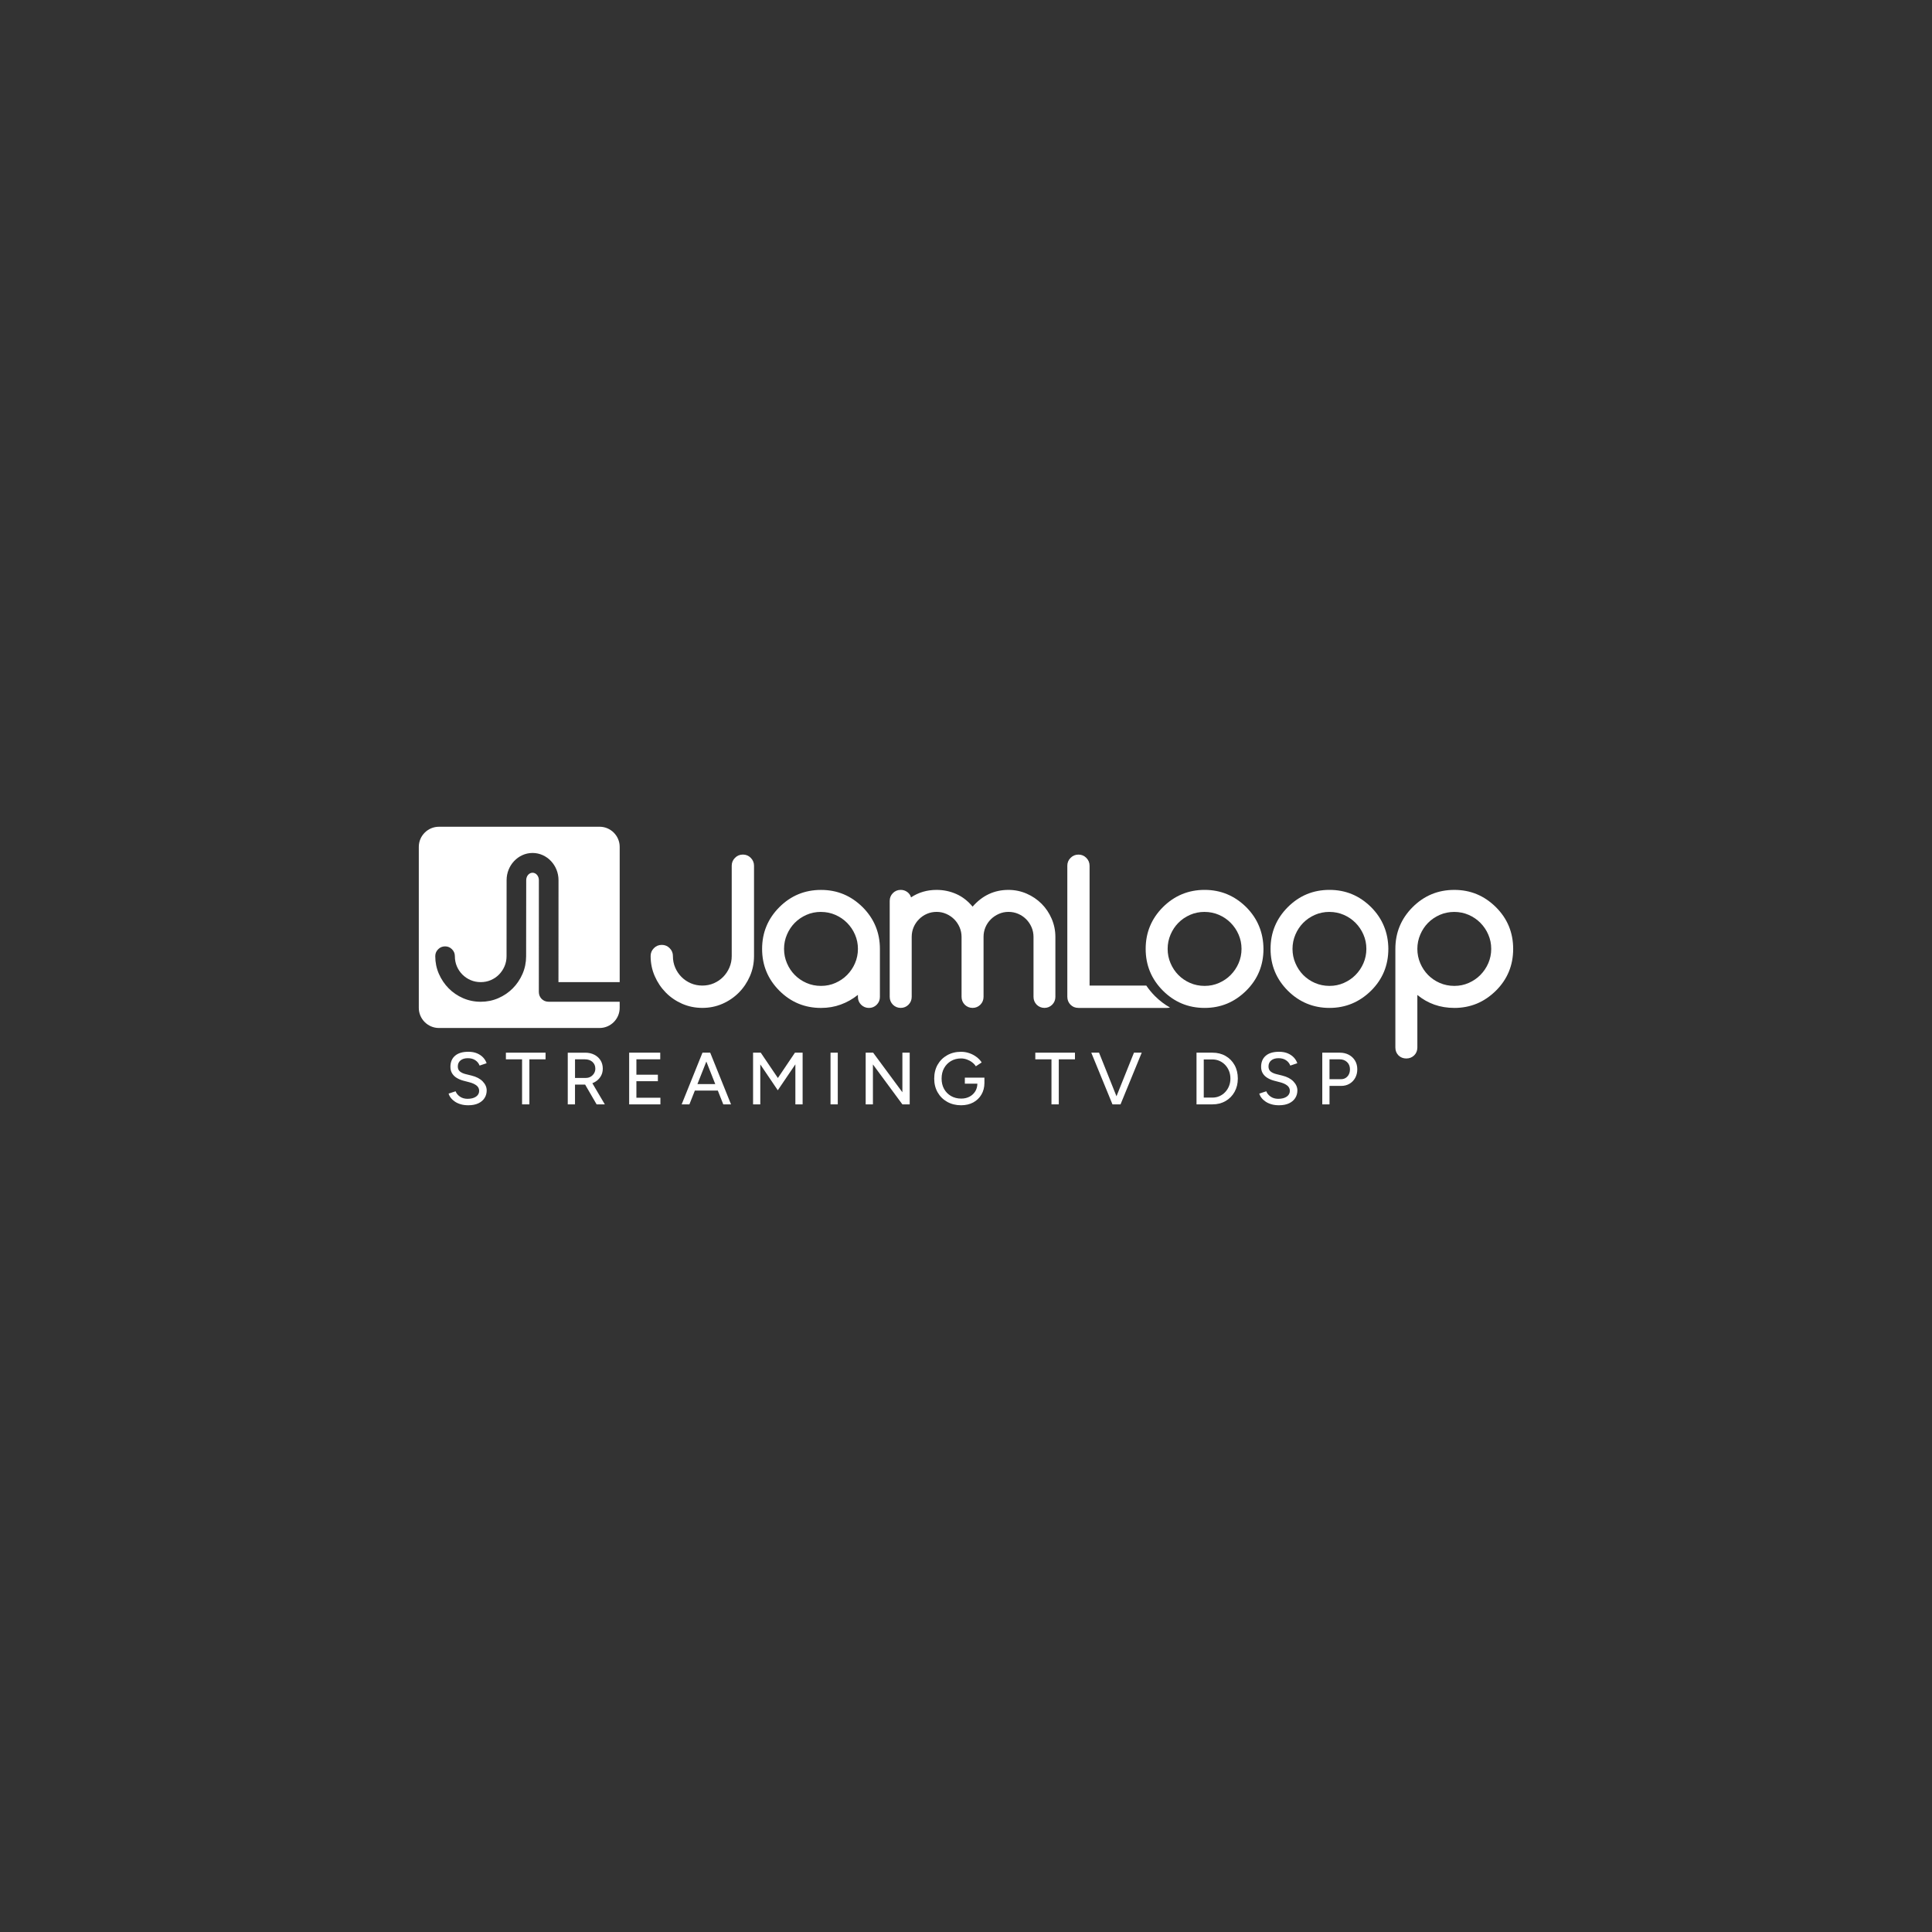 <?xml version="1.0" encoding="UTF-8"?>
<svg id="Layer_1" data-name="Layer 1" xmlns="http://www.w3.org/2000/svg" viewBox="0 0 1080 1080">
  <rect x="0" y="0" width="1080" height="1080" fill="#333333" stroke="none"/>
  <defs>
    <style>
      .cls-1 {
        fill-rule: evenodd;
      }

      .cls-1, .cls-2 {
        fill: #fff;
      }
    </style>
  </defs>
  <g>
    <path class="cls-2" d="M376.16,534.45c0,2.31.42,4.46,1.29,6.47.86,2.01,2.05,3.74,3.51,5.21,1.46,1.47,3.21,2.66,5.2,3.52,2.01.87,4.16,1.29,6.46,1.29s4.42-.42,6.42-1.29c1.99-.87,3.73-2.05,5.2-3.54,1.46-1.49,2.65-3.24,3.51-5.25.86-2.01,1.29-4.14,1.29-6.41v-50.49c0-1.73.62-3.21,1.83-4.42,1.21-1.22,2.69-1.83,4.42-1.83s3.18.61,4.39,1.83c1.21,1.22,1.83,2.7,1.83,4.42v50.47c0,3.98-.76,7.72-2.29,11.24-1.52,3.5-3.59,6.58-6.2,9.21-2.61,2.63-5.68,4.72-9.17,6.25-3.51,1.53-7.25,2.29-11.22,2.29s-7.75-.76-11.26-2.29c-3.49-1.53-6.56-3.62-9.17-6.27-2.61-2.66-4.68-5.73-6.2-9.23-1.53-3.5-2.29-7.22-2.29-11.18,0-1.73.6-3.2,1.83-4.42,1.2-1.23,2.69-1.83,4.42-1.83s3.19.6,4.39,1.83c1.23,1.23,1.83,2.69,1.83,4.42h0ZM589.97,557.23c0,1.72-.6,3.2-1.79,4.4-1.2,1.19-2.65,1.79-4.31,1.79s-3.19-.61-4.36-1.79c-1.18-1.2-1.77-2.68-1.77-4.4v-33.52c0-1.87-.36-3.66-1.08-5.35-.72-1.69-1.73-3.18-2.97-4.45-1.26-1.28-2.73-2.29-4.43-3.03-1.7-.75-3.55-1.13-5.5-1.13s-3.73.38-5.42,1.13c-1.69.75-3.18,1.75-4.44,3-1.28,1.26-2.29,2.74-3.01,4.42-.72,1.69-1.08,3.51-1.08,5.41v33.52c0,1.72-.6,3.2-1.78,4.4-1.2,1.19-2.65,1.79-4.34,1.79s-3.17-.6-4.38-1.79c-1.18-1.21-1.79-2.68-1.79-4.4v-33.52c0-1.91-.39-3.72-1.12-5.41-.74-1.68-1.75-3.16-2.99-4.42-1.27-1.25-2.73-2.25-4.42-3-1.68-.75-3.49-1.13-5.4-1.13s-3.74.36-5.42,1.09c-1.68.72-3.17,1.73-4.43,3.02-1.28,1.27-2.29,2.76-3.01,4.44-.72,1.69-1.08,3.51-1.08,5.41v33.52c0,1.72-.6,3.2-1.79,4.4-1.2,1.19-2.65,1.79-4.34,1.79s-3.17-.6-4.37-1.79c-1.19-1.21-1.79-2.68-1.79-4.4v-53.65c0-1.69.6-3.14,1.79-4.34,1.2-1.19,2.65-1.79,4.34-1.79,1.36,0,2.57.39,3.63,1.15,1.06.76,1.79,1.77,2.17,3.04,4.19-2.8,8.97-4.18,14.29-4.18,3.93,0,7.61.79,11.06,2.33,3.45,1.54,6.46,3.9,9.05,7.04,5.46-6.26,12.14-9.37,20.05-9.37,3.57,0,6.97.71,10.15,2.09,3.19,1.38,5.98,3.28,8.35,5.65,2.37,2.37,4.26,5.17,5.64,8.36,1.38,3.2,2.09,6.6,2.09,10.18v33.5ZM458.95,509.76c-2.91,0-5.62.54-8.13,1.65-2.51,1.11-4.68,2.58-6.52,4.44-1.84,1.87-3.31,4.06-4.38,6.58-1.08,2.51-1.63,5.19-1.63,8s.54,5.51,1.63,8.02c1.06,2.51,2.53,4.71,4.38,6.58,1.85,1.87,4.02,3.34,6.52,4.44,2.51,1.11,5.22,1.65,8.13,1.65s5.54-.54,8.05-1.65c2.51-1.11,4.7-2.59,6.56-4.48,1.85-1.89,3.33-4.06,4.4-6.55,1.08-2.51,1.63-5.17,1.63-8s-.54-5.47-1.63-7.98c-1.06-2.49-2.55-4.66-4.4-6.55-1.87-1.89-4.06-3.38-6.56-4.48-2.51-1.1-5.2-1.65-8.05-1.65h0ZM479.58,557.3v-1.16c-2.95,2.35-6.14,4.16-9.59,5.41-3.45,1.27-7.13,1.89-11.04,1.89-9.11,0-16.86-3.22-23.3-9.65-6.42-6.45-9.63-14.22-9.63-23.34s3.21-16.87,9.63-23.33c6.44-6.43,14.19-9.65,23.3-9.65s16.76,3.22,23.28,9.65c6.42,6.45,9.64,14.22,9.64,23.33v26.86c0,1.68-.6,3.14-1.79,4.34-1.2,1.19-2.65,1.79-4.33,1.79s-3.17-.6-4.38-1.79c-1.19-1.21-1.79-2.66-1.79-4.34Z"/>
    <path class="cls-1" d="M245.35,462.15h89.83c6.17,0,11.23,5.06,11.23,11.25v75.61h-34.23c0-22.99.03-34.06.03-57.01,0-4.1-1.59-7.86-4.15-10.6-2.65-2.83-6.31-4.59-10.36-4.59s-7.72,1.76-10.36,4.59c-2.56,2.74-4.15,6.5-4.15,10.6,0,18.13-.03,24.39-.03,42.52,0,2-.37,3.87-1.13,5.64-.76,1.77-1.8,3.3-3.08,4.61-1.29,1.31-2.82,2.35-4.57,3.11-1.76.76-3.63,1.13-5.64,1.13s-3.92-.37-5.68-1.13c-1.75-.76-3.28-1.8-4.57-3.09-1.29-1.29-2.33-2.81-3.09-4.57-.76-1.77-1.13-3.66-1.13-5.69,0-1.52-.53-2.81-1.61-3.89-1.06-1.08-2.36-1.61-3.86-1.61s-2.82.53-3.88,1.61c-1.08,1.08-1.61,2.37-1.61,3.89,0,3.48.67,6.75,2.01,9.82,1.34,3.08,3.16,5.78,5.45,8.11,2.29,2.33,4.99,4.17,8.06,5.51,3.08,1.34,6.38,2.02,9.89,2.02s6.77-.67,9.86-2.02c3.07-1.34,5.77-3.18,8.06-5.49,2.29-2.31,4.11-5.02,5.45-8.09,1.34-3.09,2.01-6.38,2.01-9.88,0-18.17.05-24.38.05-42.51,0-1.21.44-2.29,1.15-3.05.63-.67,1.48-1.09,2.39-1.09s1.77.42,2.39,1.09c.71.76,1.15,1.84,1.15,3.05,0,24.79-.02,37.7-.02,62.49,0,.8.14,1.52.41,2.17.28.67.67,1.24,1.16,1.75.51.49,1.08.88,1.73,1.16.67.26,1.39.41,2.19.41h39.7v3.42c0,6.19-5.05,11.25-11.23,11.25h-89.83c-6.17,0-11.23-5.06-11.23-11.25v-89.99c0-6.19,5.05-11.25,11.23-11.25Z"/>
    <path class="cls-1" d="M596.63,483.97c0-1.73.61-3.21,1.83-4.42,1.21-1.21,2.69-1.83,4.41-1.83s3.18.61,4.39,1.83c1.21,1.22,1.82,2.7,1.82,4.42v66.97h31.71c1.38,2.05,2.99,4.01,4.83,5.86,2.6,2.6,5.41,4.74,8.42,6.41-.53.14-1.13.22-1.7.22h-49.47c-.87,0-1.73-.16-2.49-.46-.74-.32-1.38-.76-1.96-1.33-.56-.58-1.01-1.23-1.32-1.99-.3-.74-.46-1.57-.46-2.47v-73.21ZM792.31,530.43c0,2.83.54,5.51,1.63,8.02,1.06,2.51,2.55,4.72,4.37,6.58,1.83,1.85,4.04,3.37,6.52,4.44,2.48,1.08,5.22,1.65,8.13,1.65s5.54-.54,8.05-1.65c2.51-1.11,4.7-2.59,6.56-4.49,1.85-1.89,3.33-4.06,4.4-6.55,1.08-2.51,1.63-5.17,1.63-8s-.54-5.47-1.63-7.98c-1.06-2.49-2.55-4.66-4.4-6.55-1.87-1.89-4.08-3.4-6.56-4.48-2.48-1.08-5.2-1.65-8.05-1.65s-5.62.55-8.13,1.65c-2.51,1.11-4.7,2.6-6.52,4.44-1.82,1.84-3.31,4.06-4.37,6.58-1.08,2.51-1.63,5.19-1.63,8h0ZM812.94,563.43c-7.87,0-14.75-2.41-20.63-7.24v29.38c0,1.72-.6,3.24-1.79,4.4-1.2,1.14-2.67,1.73-4.38,1.73s-3.23-.58-4.39-1.73c-1.14-1.17-1.73-2.63-1.73-4.4v-55.13c0-9.11,3.21-16.87,9.63-23.33,6.44-6.43,14.19-9.65,23.3-9.65s16.76,3.22,23.28,9.65c3.21,3.2,5.62,6.74,7.23,10.64,1.61,3.92,2.41,8.14,2.41,12.69,0,9.19-3.21,16.97-9.63,23.35-3.31,3.26-6.89,5.67-10.74,7.26-3.87,1.59-8.05,2.39-12.56,2.39h0ZM776.09,530.43c0,9.19-3.21,16.97-9.63,23.35-6.52,6.43-14.27,9.65-23.28,9.65s-16.86-3.22-23.3-9.65c-6.42-6.45-9.63-14.22-9.63-23.35s3.21-16.87,9.63-23.33c6.44-6.43,14.19-9.65,23.3-9.65s16.76,3.22,23.28,9.65c3.21,3.24,5.6,6.78,7.19,10.68,1.61,3.88,2.41,8.1,2.45,12.65h0ZM743.17,509.76c-2.91,0-5.62.55-8.13,1.65-2.51,1.11-4.7,2.6-6.52,4.44-1.82,1.85-3.31,4.06-4.37,6.58-1.08,2.51-1.63,5.19-1.63,8s.54,5.51,1.63,8.02c1.07,2.51,2.55,4.73,4.37,6.58,1.83,1.85,4.04,3.36,6.52,4.44,2.49,1.08,5.22,1.65,8.13,1.65s5.54-.54,8.05-1.65c2.51-1.11,4.7-2.59,6.56-4.49,1.85-1.89,3.33-4.06,4.4-6.55,1.08-2.51,1.63-5.17,1.63-8s-.54-5.47-1.63-7.98c-1.07-2.49-2.55-4.66-4.4-6.55-1.87-1.89-4.08-3.4-6.56-4.48-2.48-1.08-5.2-1.65-8.05-1.65h0ZM706.29,530.43c-.04-4.54-.84-8.77-2.45-12.65-1.59-3.9-3.97-7.44-7.19-10.68-6.52-6.43-14.27-9.65-23.28-9.65s-16.86,3.22-23.3,9.65c-6.42,6.45-9.63,14.22-9.63,23.33,0,9.13,3.21,16.89,9.63,23.35,6.45,6.43,14.19,9.65,23.3,9.65s16.76-3.22,23.28-9.65c6.43-6.38,9.64-14.16,9.64-23.35h0ZM673.38,509.76c-2.91,0-5.62.55-8.13,1.65-2.51,1.11-4.7,2.59-6.52,4.44-1.83,1.85-3.31,4.06-4.38,6.58-1.08,2.51-1.63,5.19-1.63,8s.54,5.51,1.63,8.02c1.06,2.51,2.54,4.72,4.38,6.58,1.83,1.86,4.04,3.36,6.52,4.44,2.49,1.09,5.22,1.65,8.13,1.65s5.54-.54,8.05-1.65c2.51-1.11,4.7-2.59,6.56-4.49,1.85-1.89,3.33-4.06,4.4-6.55,1.08-2.51,1.63-5.17,1.63-8s-.54-5.47-1.63-7.98c-1.06-2.49-2.55-4.66-4.4-6.55-1.87-1.89-4.07-3.4-6.56-4.48-2.49-1.09-5.2-1.65-8.05-1.65h0Z"/>
  </g>
  <g>
    <path class="cls-2" d="M261.79,617.85c-1.54,0-2.94-.18-4.19-.54-1.25-.36-2.34-.85-3.26-1.47-.92-.62-1.69-1.31-2.29-2.08-.61-.77-1.03-1.58-1.28-2.44l3.92-1.28c.41,1.13,1.2,2.11,2.35,2.93,1.16.83,2.57,1.25,4.25,1.28,2.04,0,3.64-.41,4.81-1.22,1.17-.81,1.75-1.89,1.75-3.24,0-1.24-.51-2.25-1.53-3.03-1.02-.78-2.37-1.38-4.05-1.8l-3.34-.87c-1.32-.36-2.53-.87-3.61-1.53-1.09-.66-1.95-1.5-2.58-2.52-.63-1.02-.95-2.24-.95-3.67,0-2.64.86-4.71,2.58-6.19,1.72-1.49,4.2-2.23,7.45-2.23,1.87,0,3.49.3,4.87.89,1.38.59,2.51,1.37,3.41,2.33.89.96,1.53,2.02,1.92,3.18l-3.92,1.32c-.47-1.24-1.27-2.24-2.39-2.99-1.13-.76-2.52-1.14-4.17-1.14-1.73,0-3.1.41-4.11,1.24-1,.83-1.51,1.95-1.51,3.39,0,1.21.39,2.14,1.18,2.79.78.65,1.84,1.14,3.16,1.47l3.34.83c2.7.66,4.78,1.75,6.25,3.28,1.47,1.53,2.21,3.2,2.21,5.02,0,1.57-.39,2.98-1.18,4.23-.78,1.25-1.94,2.24-3.47,2.97-1.53.73-3.41,1.09-5.64,1.09Z"/>
    <path class="cls-2" d="M291.84,617.35v-25.18h-9.04v-3.72h22.17v3.72h-9.04v25.18h-4.09Z"/>
    <path class="cls-2" d="M331.14,605.51c.28-.1.56-.22.82-.35,1.55-.76,2.76-1.81,3.66-3.16.89-1.35,1.34-2.89,1.34-4.63s-.42-3.31-1.26-4.64c-.84-1.33-1.99-2.38-3.47-3.13-1.48-.76-3.17-1.14-5.1-1.14h-9.75v28.9h4.05v-11.06h5.32c.11,0,.23,0,.34,0l6.43,11.07h4.59l-6.98-11.84ZM321.44,592.17h5.57c1.71,0,3.1.48,4.17,1.44,1.08.97,1.61,2.22,1.61,3.76,0,.99-.24,1.88-.73,2.66-.48.78-1.11,1.4-1.9,1.86-.78.45-1.67.68-2.66.68h-6.06v-10.4Z"/>
    <path class="cls-2" d="M351.7,617.35v-28.9h17.38v3.72h-13.33v8.59h12.01v3.63h-12.01v9.25h13.42v3.72h-17.46Z"/>
    <path class="cls-2" d="M397.03,588.45h-4.34l-11.64,28.9h4.33l3.05-7.71h12.84l3.05,7.71h4.33l-11.64-28.9ZM389.87,606l4.98-12.59,4.98,12.59h-9.97Z"/>
    <path class="cls-2" d="M420.97,617.35v-28.9h4.29l9.58,14.16,9.54-14.16h4.29v28.9h-4.05v-22.37l-9.83,14.49-9.78-14.45v22.33h-4.05Z"/>
    <path class="cls-2" d="M464.27,617.35v-28.9h4.05v28.9h-4.05Z"/>
    <path class="cls-2" d="M483.92,617.35v-28.9h4.17l16.35,22.13v-22.13h4.09v28.9h-4.09l-16.47-22.33v22.33h-4.05Z"/>
    <path class="cls-2" d="M550.29,605.38h0v-.2c0,.06,0,.14,0,.2Z"/>
    <path class="cls-2" d="M550.3,602.41v2.77c0,.06,0,.14,0,.2-.02,2.47-.58,4.63-1.67,6.48-1.11,1.9-2.65,3.37-4.6,4.42-1.95,1.04-4.21,1.57-6.77,1.57-2.92,0-5.51-.65-7.78-1.92-2.27-1.28-4.05-3.04-5.33-5.29-1.28-2.24-1.92-4.81-1.92-7.7s.64-5.54,1.92-7.78c1.28-2.24,3.05-4,5.33-5.28,2.27-1.28,4.86-1.92,7.78-1.92,1.6,0,3.13.26,4.6.77,1.48.51,2.81,1.21,4,2.11,1.2.89,2.17,1.92,2.91,3.07l-3.26,2.15c-.55-.85-1.26-1.61-2.15-2.27-.88-.66-1.85-1.18-2.91-1.55-1.05-.37-2.12-.56-3.2-.56-2.11,0-4,.48-5.63,1.44-1.64.97-2.93,2.29-3.86,3.96-.94,1.68-1.4,3.63-1.4,5.86s.46,4.1,1.38,5.78c.93,1.67,2.22,3,3.88,3.96,1.66.96,3.57,1.44,5.72,1.44,1.73,0,3.28-.36,4.64-1.08,1.36-.72,2.43-1.72,3.22-3.01.74-1.23,1.13-2.65,1.16-4.25h-7.01v-3.38h10.94Z"/>
    <path class="cls-2" d="M587.78,617.35v-25.18h-9.04v-3.72h22.17v3.72h-9.04v25.18h-4.09Z"/>
    <polygon class="cls-2" points="638.23 588.45 626.38 617.35 621.88 617.35 610.03 588.45 614.37 588.45 624.12 612.82 633.89 588.45 638.23 588.45"/>
    <path class="cls-2" d="M668.86,617.35v-28.9h8.92c2.75,0,5.19.61,7.33,1.84,2.13,1.22,3.8,2.92,5.02,5.1,1.21,2.17,1.82,4.68,1.82,7.51s-.61,5.3-1.82,7.47c-1.21,2.17-2.88,3.88-5.02,5.12-2.13,1.24-4.58,1.86-7.33,1.86h-8.92ZM672.91,613.56h4.87c1.4,0,2.71-.27,3.92-.81,1.21-.54,2.28-1.29,3.2-2.27.92-.98,1.64-2.11,2.15-3.41.51-1.29.76-2.68.76-4.17s-.26-2.88-.76-4.17c-.51-1.29-1.22-2.43-2.15-3.41-.92-.98-1.99-1.73-3.2-2.27-1.21-.54-2.52-.81-3.92-.81h-4.87v21.3Z"/>
    <path class="cls-2" d="M714.97,617.85c-1.54,0-2.94-.18-4.19-.54-1.25-.36-2.34-.85-3.26-1.47-.92-.62-1.69-1.31-2.29-2.08-.61-.77-1.03-1.58-1.28-2.44l3.92-1.28c.41,1.13,1.2,2.11,2.35,2.93,1.16.83,2.57,1.25,4.25,1.28,2.04,0,3.64-.41,4.81-1.22,1.17-.81,1.75-1.89,1.75-3.24,0-1.24-.51-2.25-1.53-3.03-1.02-.78-2.37-1.38-4.05-1.8l-3.34-.87c-1.32-.36-2.53-.87-3.61-1.53-1.09-.66-1.95-1.5-2.58-2.52-.63-1.02-.95-2.24-.95-3.67,0-2.64.86-4.71,2.58-6.19,1.72-1.49,4.2-2.23,7.45-2.23,1.87,0,3.49.3,4.87.89,1.38.59,2.51,1.37,3.41,2.33.89.96,1.53,2.02,1.92,3.18l-3.92,1.32c-.47-1.24-1.27-2.24-2.39-2.99-1.13-.76-2.52-1.14-4.17-1.14-1.73,0-3.1.41-4.11,1.24-1,.83-1.51,1.95-1.51,3.39,0,1.21.39,2.14,1.18,2.79.78.65,1.84,1.14,3.16,1.47l3.34.83c2.7.66,4.78,1.75,6.25,3.28,1.47,1.53,2.21,3.2,2.21,5.02,0,1.57-.39,2.98-1.18,4.23-.78,1.25-1.94,2.24-3.47,2.97s-3.41,1.09-5.64,1.09Z"/>
    <path class="cls-2" d="M739.16,617.35v-28.9h9.74c1.93,0,3.63.39,5.1,1.18,1.47.78,2.63,1.87,3.47,3.26.84,1.39,1.26,3.01,1.26,4.85s-.39,3.38-1.16,4.79c-.77,1.4-1.84,2.5-3.2,3.3-1.36.8-2.92,1.2-4.69,1.2h-6.48v10.32h-4.05ZM743.21,603.28h6.44c1.46,0,2.66-.52,3.59-1.55.94-1.03,1.4-2.36,1.4-3.98s-.54-3.03-1.63-4.05c-1.09-1.02-2.47-1.53-4.15-1.53h-5.66v11.1Z"/>
  </g>
</svg>